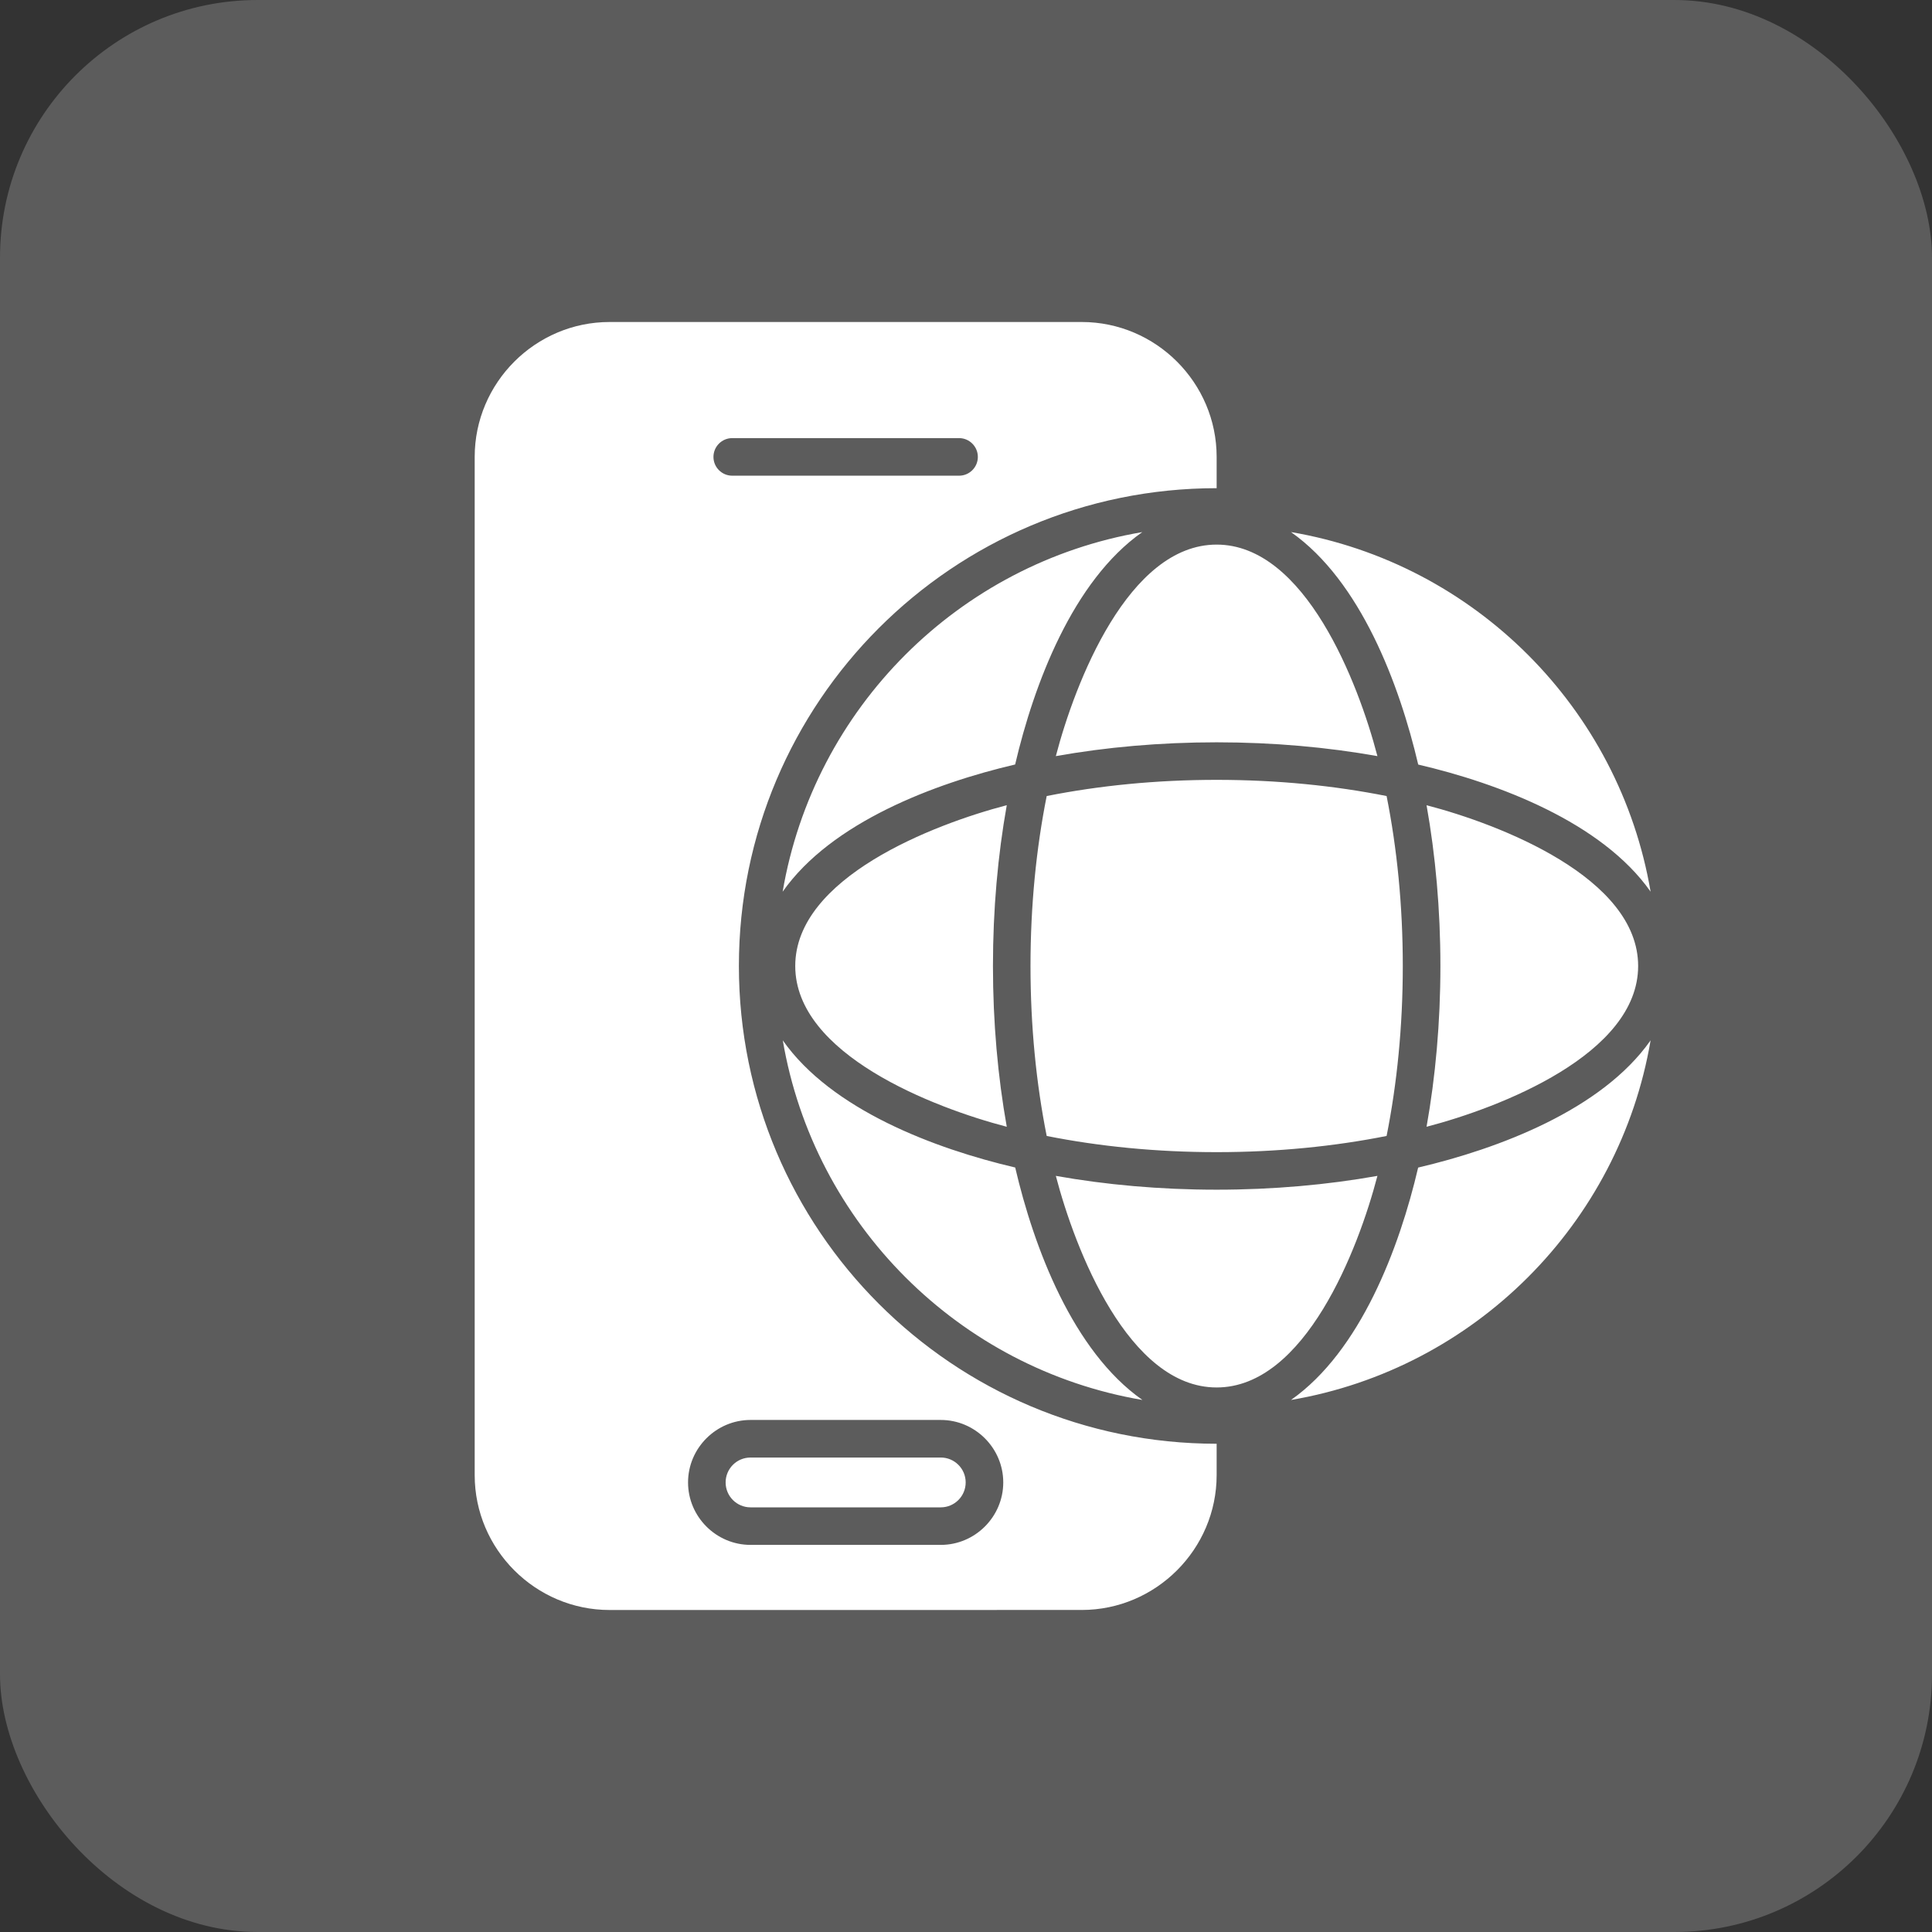 <svg width="60" height="60" viewBox="0 0 60 60" fill="none" xmlns="http://www.w3.org/2000/svg">
<rect x="0" y="0" width="60" height="60" fill="#333333" stroke="none"/>
<g id="Group 39442">
<g id="Brand Amplification">
<rect id="Rectangle 76" width="60" height="60" rx="8" fill="white" fill-opacity="0.2"/>
</g>
<g id="Group 39459">
<path id="Vector" fill-rule="evenodd" clip-rule="evenodd" d="M18.932 10H33.594C35.898 10 37.784 11.885 37.784 14.19V15.161C29.589 15.161 22.947 21.804 22.947 29.998C22.947 38.193 29.589 44.837 37.784 44.837V45.809C37.784 48.113 35.898 49.999 33.594 49.999L18.932 50C16.627 50 14.742 48.115 14.742 45.811V14.19C14.742 11.885 16.627 10 18.932 10ZM40.093 16.524C45.794 17.494 50.291 21.992 51.261 27.692C49.745 25.535 46.536 24.325 44.044 23.744C43.46 21.25 42.252 18.042 40.095 16.526L40.093 16.524ZM51.261 32.309C50.291 38.01 45.794 42.507 40.093 43.477C42.251 41.961 43.46 38.752 44.042 36.26C46.534 35.676 49.745 34.469 51.259 32.311L51.261 32.309ZM44.303 34.993C46.587 34.398 50.874 32.74 50.874 30C50.874 27.26 46.589 25.602 44.303 25.007C44.58 26.56 44.733 28.243 44.733 30C44.733 31.757 44.58 33.44 44.303 34.993ZM35.476 43.475C33.319 41.959 32.109 38.75 31.528 36.258C29.035 35.675 25.824 34.467 24.31 32.309C25.28 38.01 29.778 42.507 35.478 43.477L35.476 43.475ZM24.308 27.69C25.824 25.533 29.033 24.324 31.526 23.742C32.109 21.248 33.317 18.04 35.474 16.525C29.774 17.495 25.276 21.992 24.306 27.692L24.308 27.69ZM31.266 25.006C28.982 25.602 24.697 27.259 24.697 30C24.697 32.74 28.982 34.398 31.266 34.993C30.989 33.44 30.837 31.756 30.837 30C30.837 28.243 30.989 26.559 31.266 25.006ZM32.79 23.482C34.344 23.205 36.027 23.053 37.784 23.053C39.541 23.053 41.224 23.205 42.777 23.482C42.182 21.198 40.524 16.913 37.784 16.913C35.043 16.913 33.386 21.198 32.79 23.482ZM32.506 24.722C32.183 26.339 32.003 28.123 32.003 30C32.003 31.877 32.183 33.661 32.506 35.278C34.123 35.601 35.907 35.781 37.784 35.781C39.661 35.781 41.445 35.601 43.062 35.278C43.385 33.661 43.565 31.877 43.565 30C43.565 28.123 43.385 26.339 43.062 24.722C41.445 24.399 39.661 24.219 37.784 24.219C35.907 24.219 34.123 24.399 32.506 24.722ZM32.79 36.518C33.386 38.802 35.043 43.089 37.784 43.089C40.524 43.089 42.182 38.803 42.777 36.518C41.224 36.795 39.541 36.947 37.784 36.947C36.027 36.947 34.343 36.795 32.79 36.518ZM22.74 14.773H29.785C30.106 14.773 30.368 14.511 30.368 14.19C30.368 13.868 30.106 13.606 29.785 13.606H22.74C22.418 13.606 22.157 13.868 22.157 14.19C22.157 14.511 22.418 14.773 22.74 14.773ZM23.308 44.098C22.242 44.098 21.368 44.972 21.368 46.038C21.368 47.104 22.242 47.978 23.308 47.978H29.217C30.282 47.978 31.157 47.104 31.157 46.038C31.157 44.972 30.282 44.098 29.217 44.098H23.308ZM29.217 45.265H23.308C22.88 45.265 22.535 45.612 22.535 46.038C22.535 46.466 22.882 46.812 23.308 46.812H29.217C29.644 46.812 29.99 46.464 29.99 46.038C29.99 45.611 29.643 45.265 29.217 45.265Z" fill="white"/>
</g>
</g>
</svg>
